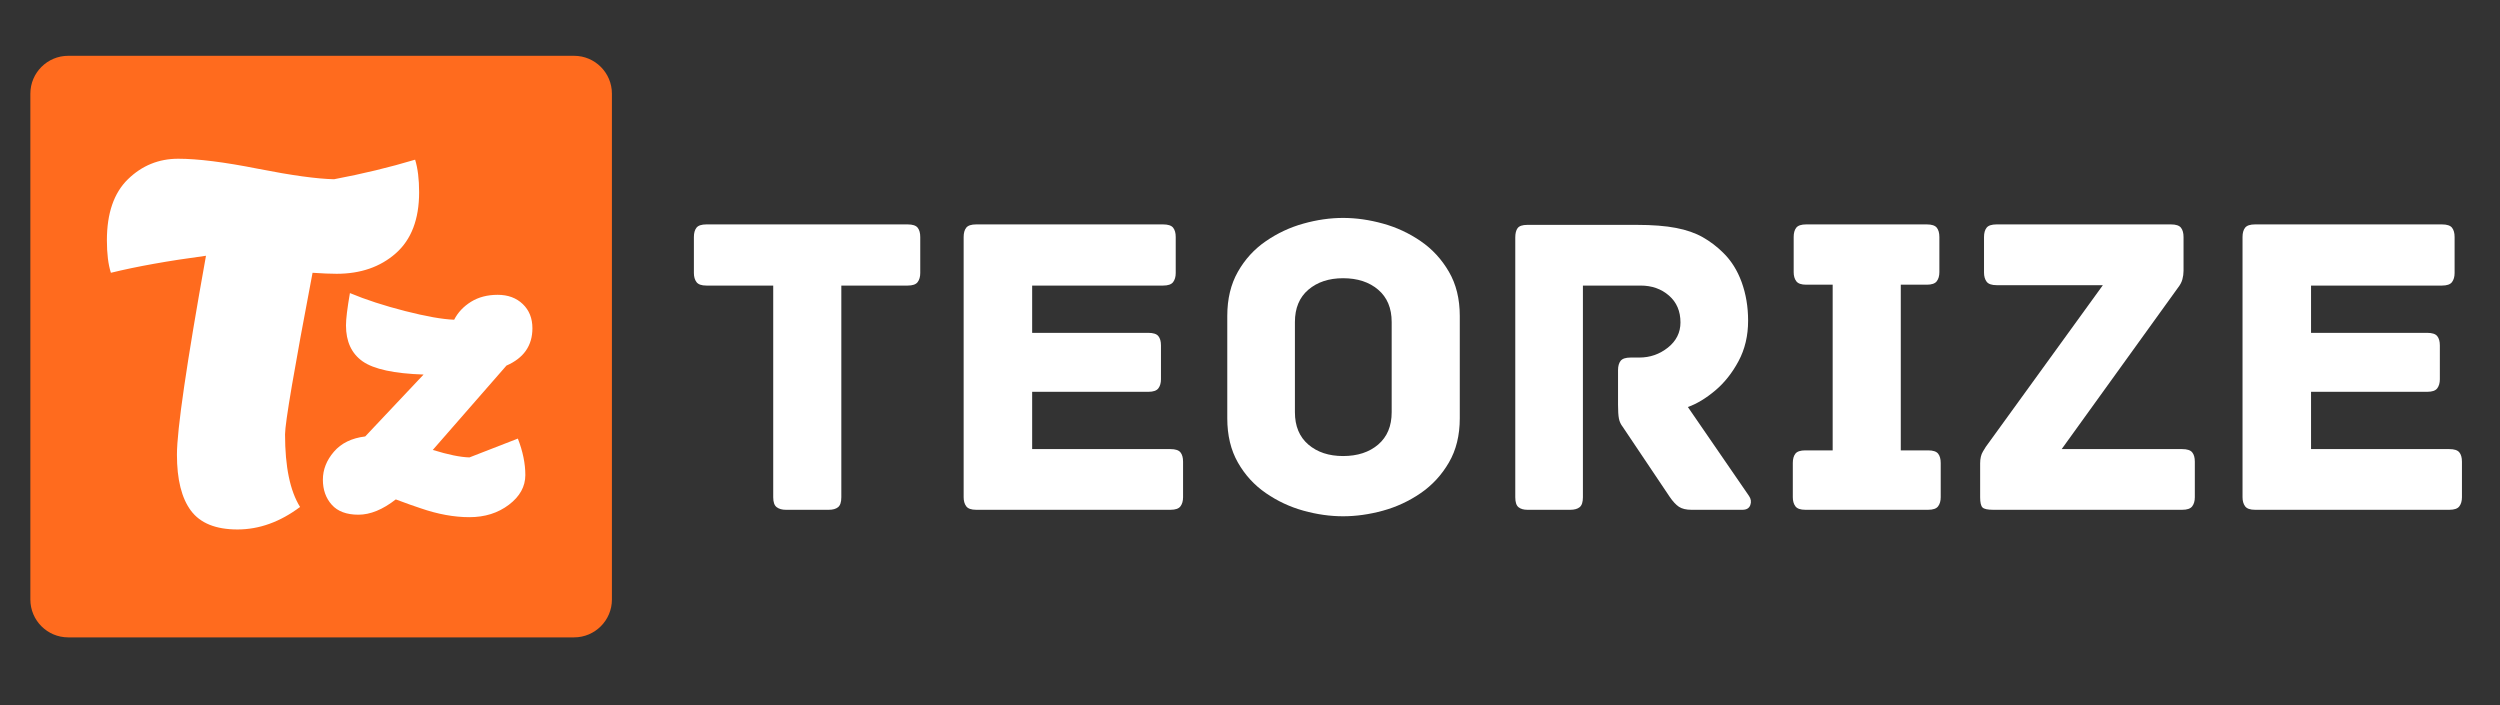 <svg xmlns="http://www.w3.org/2000/svg" xmlns:xlink="http://www.w3.org/1999/xlink" width="780" zoomAndPan="magnify" viewBox="0 0 585 165" height="220" preserveAspectRatio="xMidYMid meet" version="1.0"><rect x="0" y="0" width="585" height="165" fill="#333333" stroke="none"/><defs><g/><clipPath id="08f82d1664"><path d="M 7.105 13.059 L 143.188 13.059 L 143.188 149.145 L 7.105 149.145 Z M 7.105 13.059 " clip-rule="nonzero"/></clipPath><clipPath id="c9c064a6e3"><path d="M 134.34 149.145 L 15.953 149.145 C 11.078 149.145 7.105 145.172 7.105 140.293 L 7.105 21.91 C 7.105 17.031 11.078 13.059 15.953 13.059 L 134.34 13.059 C 139.215 13.059 143.188 17.031 143.188 21.91 L 143.188 140.293 C 143.188 145.172 139.215 149.145 134.34 149.145 Z M 134.34 149.145 " clip-rule="nonzero"/></clipPath></defs><g clip-path="url(#08f82d1664)"><g clip-path="url(#c9c064a6e3)"><path fill="#ff6b1e" d="M 7.105 13.059 L 143.188 13.059 L 143.188 149.145 L 7.105 149.145 Z M 7.105 13.059 " fill-opacity="1" fill-rule="nonzero"/></g></g><g fill="#ffffff" fill-opacity="1"><g transform="translate(23.497, 120.848)"><g><path d="M 1.516 -64.625 C 1.516 -70.945 3.156 -75.707 6.438 -78.906 C 9.719 -82.102 13.641 -83.703 18.203 -83.703 C 22.773 -83.703 29 -82.922 36.875 -81.359 C 44.758 -79.805 50.691 -78.988 54.672 -78.906 C 61.305 -80.156 67.629 -81.68 73.641 -83.484 C 74.266 -81.453 74.578 -78.91 74.578 -75.859 C 74.578 -69.547 72.758 -64.785 69.125 -61.578 C 65.5 -58.379 60.879 -56.781 55.266 -56.781 C 53.859 -56.781 51.984 -56.859 49.641 -57.016 C 45.348 -34.461 43.203 -21.859 43.203 -19.203 C 43.203 -11.629 44.375 -5.969 46.719 -2.219 C 42.031 1.289 37.148 3.047 32.078 3.047 C 27.004 3.047 23.375 1.582 21.188 -1.344 C 19 -4.27 17.906 -8.641 17.906 -14.453 C 17.906 -20.273 20.172 -35.789 24.703 -61 C 15.879 -59.82 8.461 -58.492 2.453 -57.016 C 1.828 -58.961 1.516 -61.5 1.516 -64.625 Z M 1.516 -64.625 "/></g></g></g><g fill="#ffffff" fill-opacity="1"><g transform="translate(74.304, 118.94)"><g><path d="M 18.312 -2.078 C 15.258 0.305 12.344 1.5 9.562 1.5 C 6.789 1.5 4.711 0.723 3.328 -0.828 C 1.941 -2.379 1.25 -4.332 1.25 -6.688 C 1.25 -9.051 2.109 -11.234 3.828 -13.234 C 5.547 -15.234 7.988 -16.426 11.156 -16.812 L 24.812 -31.297 C 17.926 -31.523 13.176 -32.551 10.562 -34.375 C 7.957 -36.207 6.656 -39.016 6.656 -42.797 C 6.656 -44.285 6.961 -46.805 7.578 -50.359 C 11.297 -48.805 15.598 -47.406 20.484 -46.156 C 25.367 -44.906 29.195 -44.227 31.969 -44.125 C 32.852 -45.844 34.172 -47.242 35.922 -48.328 C 37.672 -49.41 39.75 -49.953 42.156 -49.953 C 44.57 -49.953 46.531 -49.227 48.031 -47.781 C 49.531 -46.344 50.281 -44.457 50.281 -42.125 C 50.281 -38.07 48.254 -35.16 44.203 -33.391 L 26.969 -13.656 C 30.582 -12.539 33.441 -11.957 35.547 -11.906 L 46.875 -16.312 C 48.039 -13.32 48.625 -10.477 48.625 -7.781 C 48.625 -5.094 47.344 -2.773 44.781 -0.828 C 42.227 1.109 39.148 2.078 35.547 2.078 C 31.941 2.078 28.141 1.383 24.141 0 C 22.754 -0.445 20.812 -1.141 18.312 -2.078 Z M 18.312 -2.078 "/></g></g></g><g fill="#ffffff" fill-opacity="1"><g transform="translate(159.73, 119.292)"><g><path d="M 52.672 -66.781 C 53.816 -66.781 54.594 -66.523 55 -66.016 C 55.406 -65.504 55.609 -64.773 55.609 -63.828 L 55.609 -55.406 C 55.609 -54.531 55.406 -53.82 55 -53.281 C 54.594 -52.738 53.816 -52.469 52.672 -52.469 L 37.141 -52.469 L 37.141 -2.938 C 37.141 -1.789 36.883 -1.016 36.375 -0.609 C 35.875 -0.203 35.148 0 34.203 0 L 24.156 0 C 23.27 0 22.555 -0.203 22.016 -0.609 C 21.473 -1.016 21.203 -1.789 21.203 -2.938 L 21.203 -52.469 L 5.578 -52.469 C 4.43 -52.469 3.656 -52.738 3.25 -53.281 C 2.844 -53.82 2.641 -54.531 2.641 -55.406 L 2.641 -63.828 C 2.641 -64.773 2.844 -65.504 3.25 -66.016 C 3.656 -66.523 4.43 -66.781 5.578 -66.781 Z M 52.672 -66.781 "/></g></g></g><g fill="#ffffff" fill-opacity="1"><g transform="translate(217.978, 119.292)"><g><path d="M 55.922 -14.203 C 57.066 -14.203 57.844 -13.945 58.25 -13.438 C 58.656 -12.938 58.859 -12.211 58.859 -11.266 L 58.859 -2.938 C 58.859 -2.062 58.656 -1.352 58.25 -0.812 C 57.844 -0.27 57.066 0 55.922 0 L 10.453 0 C 9.305 0 8.531 -0.27 8.125 -0.812 C 7.719 -1.352 7.516 -2.062 7.516 -2.938 L 7.516 -63.828 C 7.516 -64.773 7.719 -65.504 8.125 -66.016 C 8.531 -66.523 9.305 -66.781 10.453 -66.781 L 54.188 -66.781 C 55.344 -66.781 56.125 -66.523 56.531 -66.016 C 56.938 -65.504 57.141 -64.773 57.141 -63.828 L 57.141 -55.406 C 57.141 -54.531 56.938 -53.82 56.531 -53.281 C 56.125 -52.738 55.344 -52.469 54.188 -52.469 L 23.547 -52.469 L 23.547 -41.406 L 50.734 -41.406 C 51.891 -41.406 52.672 -41.148 53.078 -40.641 C 53.484 -40.141 53.688 -39.414 53.688 -38.469 L 53.688 -30.547 C 53.688 -29.672 53.484 -28.961 53.078 -28.422 C 52.672 -27.879 51.891 -27.609 50.734 -27.609 L 23.547 -27.609 L 23.547 -14.203 Z M 55.922 -14.203 "/></g></g></g><g fill="#ffffff" fill-opacity="1"><g transform="translate(281.605, 119.292)"><g><path d="M 59.984 -21.406 C 59.984 -17.414 59.133 -13.969 57.438 -11.062 C 55.75 -8.156 53.551 -5.77 50.844 -3.906 C 48.133 -2.039 45.191 -0.672 42.016 0.203 C 38.836 1.078 35.723 1.516 32.672 1.516 C 29.629 1.516 26.535 1.078 23.391 0.203 C 20.242 -0.672 17.316 -2.039 14.609 -3.906 C 11.898 -5.77 9.719 -8.156 8.062 -11.062 C 6.406 -13.969 5.578 -17.414 5.578 -21.406 L 5.578 -45.359 C 5.578 -49.348 6.406 -52.797 8.062 -55.703 C 9.719 -58.617 11.898 -61.004 14.609 -62.859 C 17.316 -64.723 20.242 -66.094 23.391 -66.969 C 26.535 -67.852 29.629 -68.297 32.672 -68.297 C 35.723 -68.297 38.836 -67.852 42.016 -66.969 C 45.191 -66.094 48.133 -64.723 50.844 -62.859 C 53.551 -61.004 55.75 -58.617 57.438 -55.703 C 59.133 -52.797 59.984 -49.348 59.984 -45.359 Z M 44.047 -43.938 C 44.047 -47.188 42.992 -49.707 40.891 -51.5 C 38.797 -53.289 36.055 -54.188 32.672 -54.188 C 29.359 -54.188 26.648 -53.289 24.547 -51.5 C 22.453 -49.707 21.406 -47.188 21.406 -43.938 L 21.406 -22.828 C 21.406 -19.586 22.453 -17.066 24.547 -15.266 C 26.648 -13.473 29.359 -12.578 32.672 -12.578 C 36.055 -12.578 38.797 -13.473 40.891 -15.266 C 42.992 -17.066 44.047 -19.586 44.047 -22.828 Z M 44.047 -43.938 "/></g></g></g><g fill="#ffffff" fill-opacity="1"><g transform="translate(347.058, 119.292)"><g><path d="M 62.203 -3.25 C 62.68 -2.57 62.785 -1.859 62.516 -1.109 C 62.242 -0.367 61.633 0 60.688 0 L 48.719 0 C 47.5 0 46.531 -0.234 45.812 -0.703 C 45.102 -1.18 44.379 -1.961 43.641 -3.047 L 32.672 -19.391 C 32.203 -19.992 31.898 -20.648 31.766 -21.359 C 31.629 -22.066 31.562 -23.133 31.562 -24.562 L 31.562 -32.672 C 31.562 -33.617 31.766 -34.348 32.172 -34.859 C 32.578 -35.367 33.352 -35.625 34.5 -35.625 L 36.531 -35.625 C 39.039 -35.625 41.273 -36.398 43.234 -37.953 C 45.191 -39.516 46.172 -41.477 46.172 -43.844 C 46.172 -46.477 45.273 -48.57 43.484 -50.125 C 41.691 -51.688 39.477 -52.469 36.844 -52.469 L 23.344 -52.469 L 23.344 -2.938 C 23.344 -1.789 23.086 -1.016 22.578 -0.609 C 22.066 -0.203 21.336 0 20.391 0 L 10.344 0 C 9.469 0 8.773 -0.203 8.266 -0.609 C 7.766 -1.016 7.516 -1.789 7.516 -2.938 L 7.516 -63.734 C 7.516 -64.68 7.695 -65.406 8.062 -65.906 C 8.438 -66.414 9.195 -66.672 10.344 -66.672 L 35.922 -66.672 C 39.641 -66.672 42.719 -66.43 45.156 -65.953 C 47.594 -65.484 49.672 -64.758 51.391 -63.781 C 53.117 -62.801 54.695 -61.602 56.125 -60.188 C 58.02 -58.352 59.473 -56.051 60.484 -53.281 C 61.492 -50.508 62 -47.5 62 -44.25 C 62 -40.727 61.254 -37.578 59.766 -34.797 C 58.285 -32.023 56.461 -29.727 54.297 -27.906 C 52.129 -26.082 50 -24.797 47.906 -24.047 Z M 62.203 -3.25 "/></g></g></g><g fill="#ffffff" fill-opacity="1"><g transform="translate(414.642, 119.292)"><g><path d="M 36.531 -13.906 C 37.688 -13.906 38.469 -13.648 38.875 -13.141 C 39.281 -12.629 39.484 -11.898 39.484 -10.953 L 39.484 -2.938 C 39.484 -2.062 39.281 -1.352 38.875 -0.812 C 38.469 -0.27 37.688 0 36.531 0 L 7.812 0 C 6.664 0 5.891 -0.27 5.484 -0.812 C 5.078 -1.352 4.875 -2.062 4.875 -2.938 L 4.875 -10.953 C 4.875 -11.898 5.078 -12.629 5.484 -13.141 C 5.891 -13.648 6.664 -13.906 7.812 -13.906 L 14.203 -13.906 L 14.203 -52.672 L 8.016 -52.672 C 6.867 -52.672 6.094 -52.941 5.688 -53.484 C 5.281 -54.023 5.078 -54.734 5.078 -55.609 L 5.078 -63.828 C 5.078 -64.773 5.281 -65.504 5.688 -66.016 C 6.094 -66.523 6.867 -66.781 8.016 -66.781 L 36.234 -66.781 C 37.379 -66.781 38.156 -66.523 38.562 -66.016 C 38.969 -65.504 39.172 -64.773 39.172 -63.828 L 39.172 -55.609 C 39.172 -54.734 38.969 -54.023 38.562 -53.484 C 38.156 -52.941 37.379 -52.672 36.234 -52.672 L 30.141 -52.672 L 30.141 -13.906 Z M 36.531 -13.906 "/></g></g></g><g fill="#ffffff" fill-opacity="1"><g transform="translate(459.698, 119.292)"><g><path d="M 50.938 -14.203 C 52.094 -14.203 52.875 -13.945 53.281 -13.438 C 53.688 -12.938 53.891 -12.211 53.891 -11.266 L 53.891 -2.938 C 53.891 -2.062 53.688 -1.352 53.281 -0.812 C 52.875 -0.27 52.094 0 50.938 0 L 6.703 0 C 5.41 0 4.578 -0.18 4.203 -0.547 C 3.836 -0.922 3.656 -1.719 3.656 -2.938 L 3.656 -10.859 C 3.656 -12.004 3.875 -12.93 4.312 -13.641 C 4.75 -14.359 4.969 -14.719 4.969 -14.719 L 32.375 -52.562 L 7.516 -52.562 C 6.359 -52.562 5.578 -52.832 5.172 -53.375 C 4.766 -53.914 4.562 -54.629 4.562 -55.516 L 4.562 -63.828 C 4.562 -64.773 4.766 -65.504 5.172 -66.016 C 5.578 -66.523 6.359 -66.781 7.516 -66.781 L 48.312 -66.781 C 49.457 -66.781 50.234 -66.523 50.641 -66.016 C 51.047 -65.504 51.25 -64.773 51.25 -63.828 L 51.25 -55.922 C 51.25 -55.242 51.16 -54.582 50.984 -53.938 C 50.816 -53.289 50.469 -52.629 49.938 -51.953 L 22.734 -14.203 Z M 50.938 -14.203 "/></g></g></g><g fill="#ffffff" fill-opacity="1"><g transform="translate(517.236, 119.292)"><g><path d="M 55.922 -14.203 C 57.066 -14.203 57.844 -13.945 58.25 -13.438 C 58.656 -12.938 58.859 -12.211 58.859 -11.266 L 58.859 -2.938 C 58.859 -2.062 58.656 -1.352 58.25 -0.812 C 57.844 -0.27 57.066 0 55.922 0 L 10.453 0 C 9.305 0 8.531 -0.27 8.125 -0.812 C 7.719 -1.352 7.516 -2.062 7.516 -2.938 L 7.516 -63.828 C 7.516 -64.773 7.719 -65.504 8.125 -66.016 C 8.531 -66.523 9.305 -66.781 10.453 -66.781 L 54.188 -66.781 C 55.344 -66.781 56.125 -66.523 56.531 -66.016 C 56.938 -65.504 57.141 -64.773 57.141 -63.828 L 57.141 -55.406 C 57.141 -54.531 56.938 -53.82 56.531 -53.281 C 56.125 -52.738 55.344 -52.469 54.188 -52.469 L 23.547 -52.469 L 23.547 -41.406 L 50.734 -41.406 C 51.891 -41.406 52.672 -41.148 53.078 -40.641 C 53.484 -40.141 53.688 -39.414 53.688 -38.469 L 53.688 -30.547 C 53.688 -29.672 53.484 -28.961 53.078 -28.422 C 52.672 -27.879 51.891 -27.609 50.734 -27.609 L 23.547 -27.609 L 23.547 -14.203 Z M 55.922 -14.203 "/></g></g></g></svg>